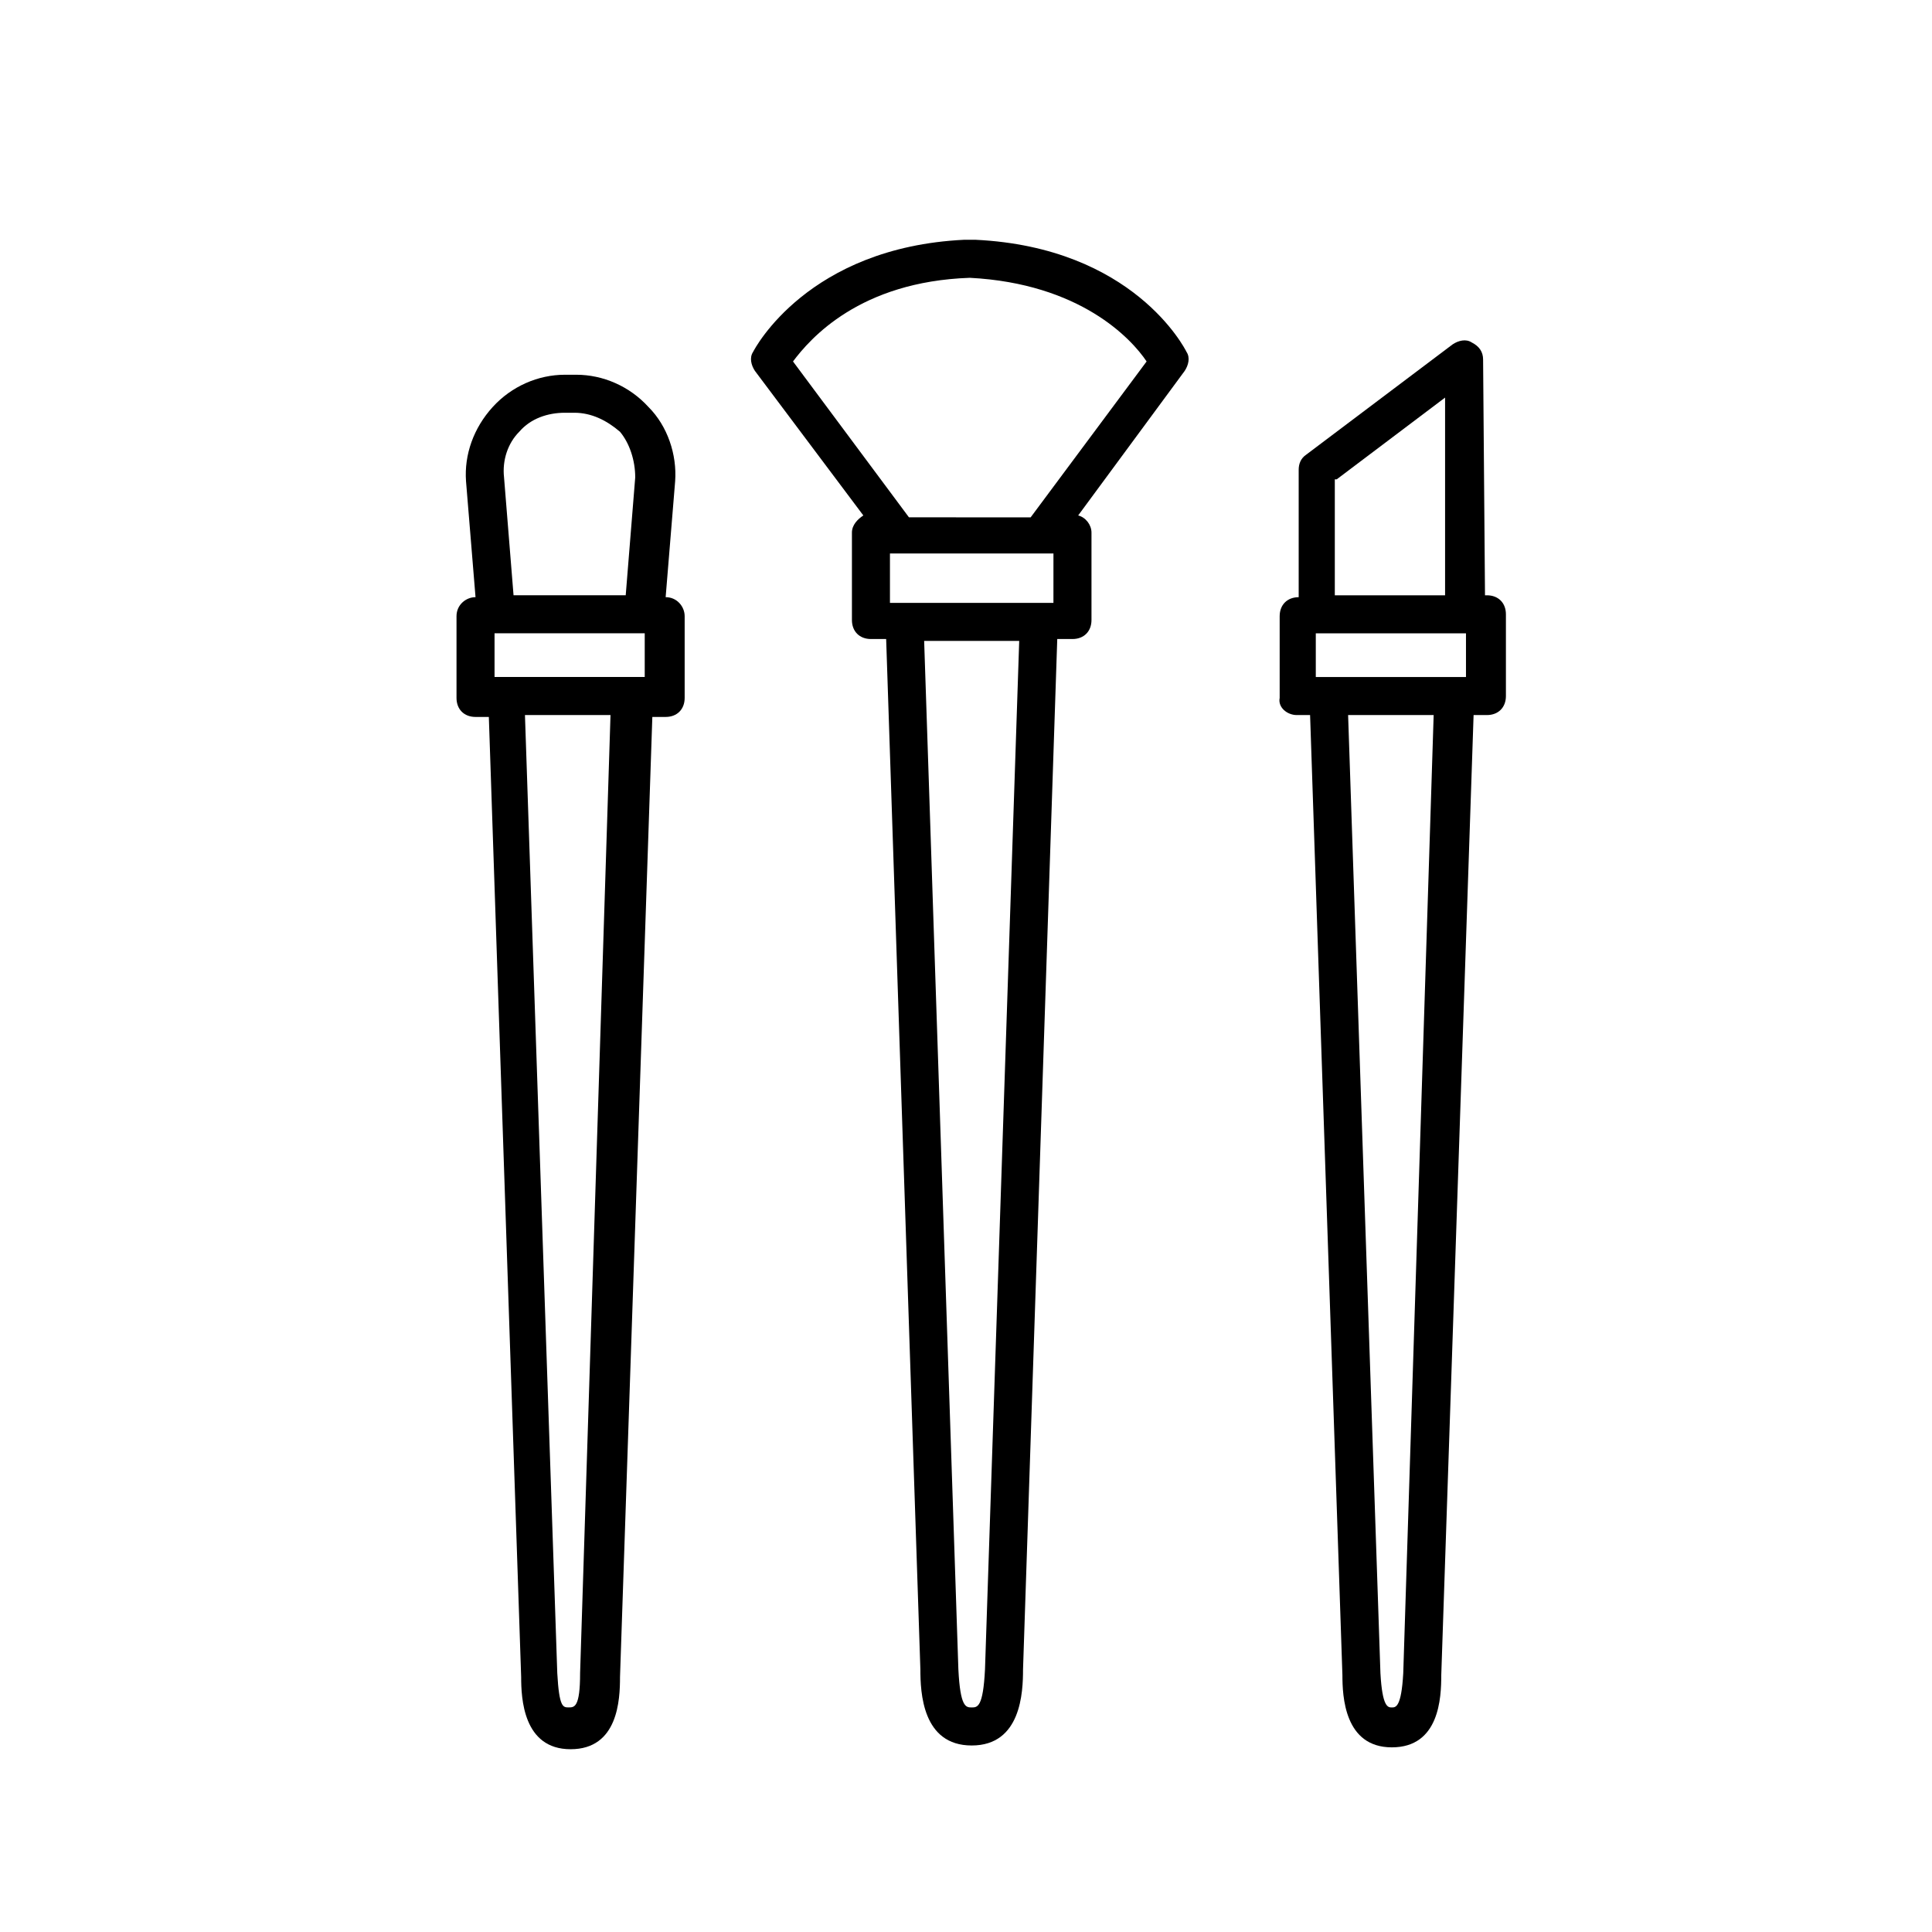 <?xml version="1.0" encoding="UTF-8"?>
<!-- Uploaded to: SVG Repo, www.svgrepo.com, Generator: SVG Repo Mixer Tools -->
<svg fill="#000000" width="800px" height="800px" version="1.1" viewBox="144 144 512 512" xmlns="http://www.w3.org/2000/svg">
 <g>
  <path d="m293.7 243.31c-7.055 0-14.105 3.023-19.145 8.566-5.039 5.543-7.559 12.594-7.055 19.648l2.519 30.73c-2.519 0-5.039 2.016-5.039 5.039v21.664c0 3.023 2.016 5.039 5.039 5.039h3.527l8.566 254.42c0 5.543 0.504 19.145 13.098 19.145s13.098-13.098 13.098-19.145l8.566-254.42h3.527c3.023 0 5.039-2.016 5.039-5.039v-21.664c0-2.519-2.016-5.039-5.039-5.039l2.519-30.73c0.504-7.055-2.016-14.609-7.055-19.648-5.039-5.543-12.09-8.566-19.145-8.566zm4.031 344.1c0 9.07-1.512 9.07-3.023 9.07s-2.519 0-3.023-9.07l-8.566-253.92h22.672zm17.129-264h-39.801v-11.586h39.801zm-2.519-52.898-2.519 31.234h-29.727l-2.519-31.234c-0.504-4.535 1.008-9.07 4.031-12.09 3.023-3.527 7.559-5.039 12.09-5.039h2.519c4.535 0 8.566 2.016 12.09 5.039 2.523 3.019 4.035 7.555 4.035 12.09z"/>
  <path d="m487.66 333.5h3.527l8.566 254.42c0 5.543 0.504 19.145 13.098 19.145s13.098-13.098 13.098-19.145l8.566-254.42h3.527c3.023 0 5.039-2.016 5.039-5.039v-21.664c0-3.023-2.016-5.039-5.039-5.039h-0.504l-0.504-62.473c0-2.016-1.008-3.527-3.023-4.535-1.512-1.008-3.527-0.504-5.039 0.504l-38.793 29.223c-1.512 1.008-2.016 2.519-2.016 4.031v33.754c-3.023 0-5.039 2.016-5.039 5.039v21.664c-0.5 2.519 2.016 4.535 4.535 4.535zm28.215 253.92c-0.504 9.07-2.016 9.07-3.023 9.07-1.008 0-2.519 0-3.023-9.07l-8.566-253.92h22.672zm-17.633-316.39 28.719-21.664v52.395h-29.223v-30.73zm-5.543 40.809h39.801v11.586h-39.801z"/>
  <path d="m343.57 237.27c-1.008 1.512-0.504 3.527 0.504 5.039l28.719 38.289c-1.512 1.008-3.023 2.519-3.023 4.535v23.176c0 3.023 2.016 5.039 5.039 5.039h4.031l9.07 273.07c0 6.047 0.504 20.152 13.602 20.152 13.098 0 13.602-14.105 13.602-20.152l9.07-273.07h4.031c3.023 0 5.039-2.016 5.039-5.039v-23.176c0-2.016-1.512-4.031-3.527-4.535l28.215-38.289c1.008-1.512 1.512-3.527 0.504-5.039-0.504-1.008-14.105-27.711-55.922-29.727h-1.008-1.008-1.008c-41.316 2.016-55.426 28.719-55.93 29.727zm61.465 349.14c-0.504 10.078-2.016 10.078-3.527 10.078-1.512 0-3.023 0-3.527-10.078l-9.07-272.56h25.191zm18.137-282.64h-43.324v-13.098h43.328zm-22.164-86.148c29.223 1.512 42.824 16.121 46.855 22.168l-30.73 41.312-32.25-0.004-30.73-41.312c4.535-6.043 17.633-21.156 46.855-22.164z"/>
 </g>
</svg>